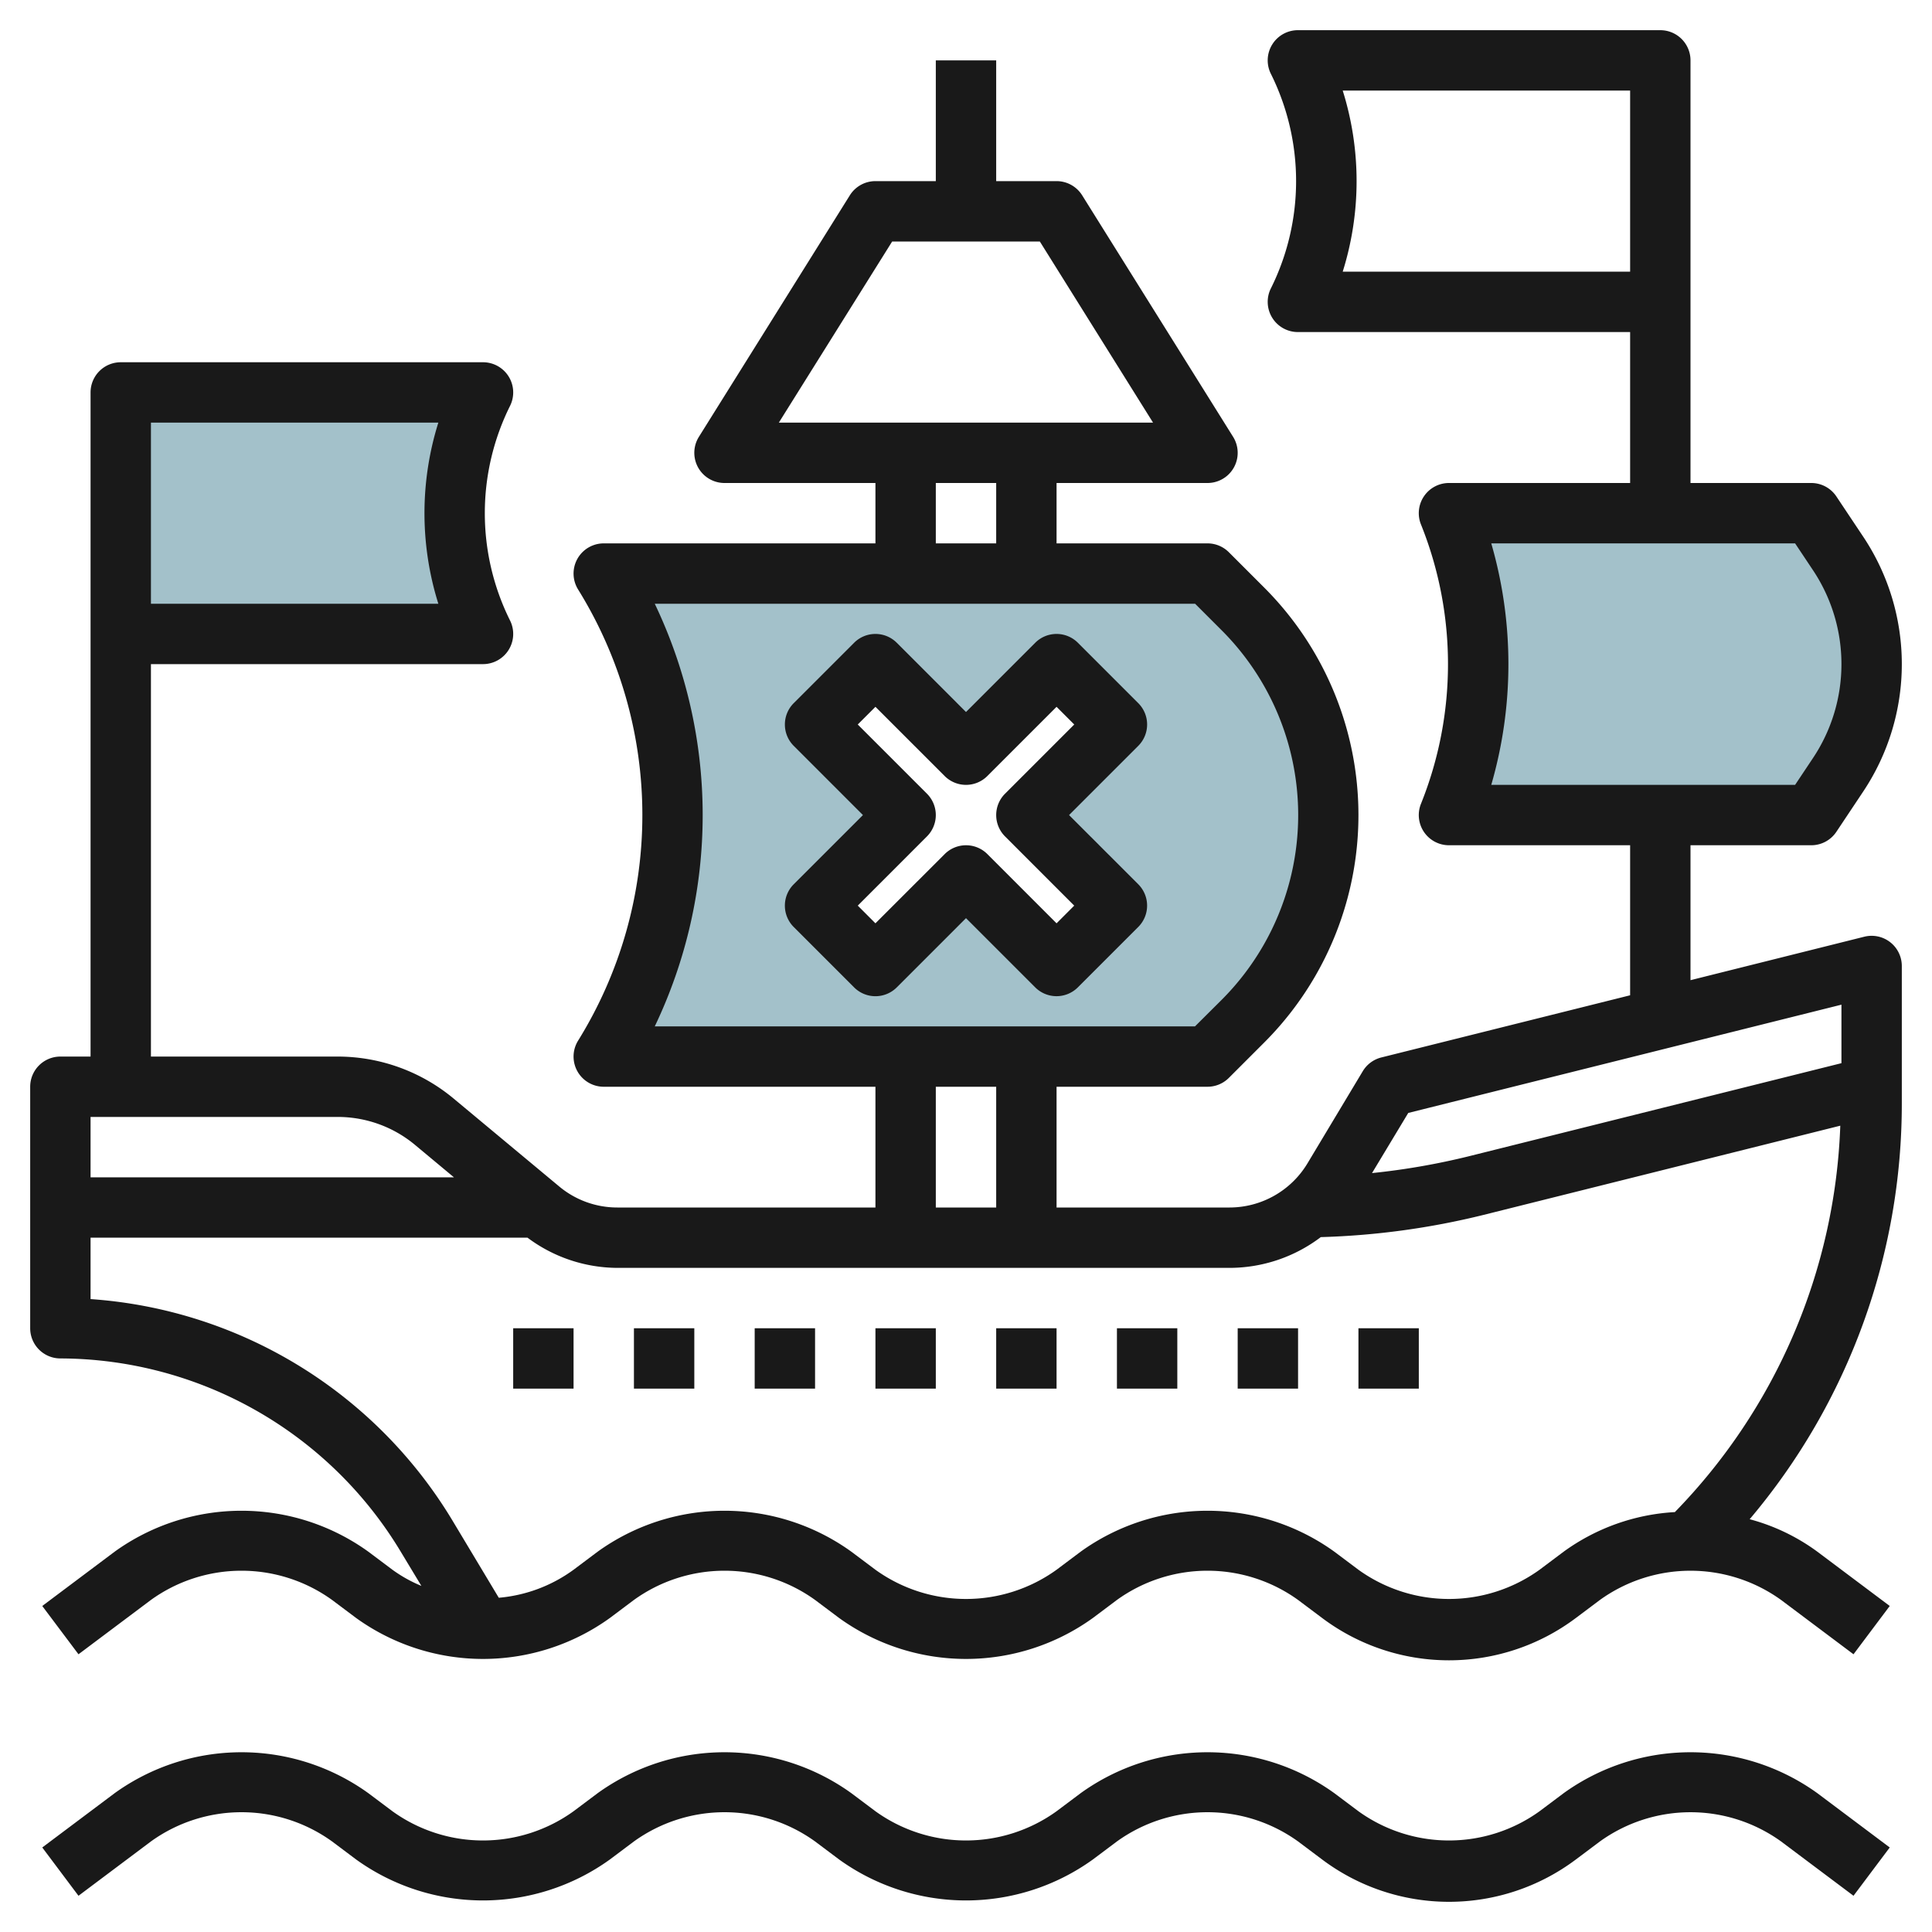<svg id="Layer_3" height="512" viewBox="0 0 64 64" width="512" xmlns="http://www.w3.org/2000/svg" data-name="Layer 3"><path d="m4 21v-8h12a8.944 8.944 0 0 0 0 8z" fill="#a3c1ca"/><path d="m48 27h12l.891-1.336a6.608 6.608 0 0 0 1.109-3.664 6.608 6.608 0 0 0 -1.109-3.664l-.891-1.336h-12a13.462 13.462 0 0 1 0 10z" fill="#a3c1ca"/><path d="m41.172 20.172-1.172-1.172h-20a15.1 15.1 0 0 1 0 16h20l1.172-1.172a9.657 9.657 0 0 0 0-13.656zm-4.172 9.828-2 2-3-3-3 3-2-2 3-3-3-3 2-2 3 3 3-3 2 2-3 3z" fill="#a3c1ca"/><g fill="#191919"><path d="m5 61a5.133 5.133 0 0 1 6 0l.8.6a7.189 7.189 0 0 0 8.4 0l.8-.6a5.133 5.133 0 0 1 6 0l.8.6a7.189 7.189 0 0 0 8.4 0l.8-.6a5.133 5.133 0 0 1 6 0l.8.6a7 7 0 0 0 8.4 0l.8-.6a5.135 5.135 0 0 1 6 0l2.4 1.8 1.2-1.6-2.4-1.8a7.189 7.189 0 0 0 -8.4 0l-.8.6a5.133 5.133 0 0 1 -6 0l-.8-.6a7.189 7.189 0 0 0 -8.4 0l-.8.6a5.133 5.133 0 0 1 -6 0l-.8-.6a7.189 7.189 0 0 0 -8.4 0l-.8.6a5.133 5.133 0 0 1 -6 0l-.8-.6a7.189 7.189 0 0 0 -8.4 0l-2.4 1.8 1.2 1.6z"/><path d="m17 44h2v2h-2z"/><path d="m21 44h2v2h-2z"/><path d="m25 44h2v2h-2z"/><path d="m29 44h2v2h-2z"/><path d="m33 44h2v2h-2z"/><path d="m37 44h2v2h-2z"/><path d="m41 44h2v2h-2z"/><path d="m45 44h2v2h-2z"/><path d="m60 28a1 1 0 0 0 .832-.445l.891-1.337a7.606 7.606 0 0 0 0-8.437l-.891-1.336a1 1 0 0 0 -.832-.445h-4v-14a1 1 0 0 0 -1-1h-12a1 1 0 0 0 -.9 1.447 7.979 7.979 0 0 1 0 7.106 1 1 0 0 0 .9 1.447h11v5h-6a1 1 0 0 0 -.929 1.372 12.407 12.407 0 0 1 0 9.256 1 1 0 0 0 .929 1.372h6v4.97l-8.243 2.06a1 1 0 0 0 -.614.456l-1.835 3.058a3.016 3.016 0 0 1 -2.573 1.456h-5.735v-4h5a1 1 0 0 0 .707-.293l1.171-1.171a10.656 10.656 0 0 0 0-15.072l-1.171-1.171a1 1 0 0 0 -.707-.293h-5v-2h5a1 1 0 0 0 .848-1.53l-5-8a1 1 0 0 0 -.848-.47h-2v-4h-2v4h-2a1 1 0 0 0 -.848.47l-5 8a1 1 0 0 0 .848 1.53h5v2h-9a1 1 0 0 0 -.848 1.53 14.181 14.181 0 0 1 0 14.94 1 1 0 0 0 .848 1.53h9v4h-8.552a3 3 0 0 1 -1.92-.694l-3.5-2.914a6.01 6.01 0 0 0 -3.838-1.392h-6.19v-13h11a1 1 0 0 0 .895-1.447 7.979 7.979 0 0 1 0-7.106 1 1 0 0 0 -.895-1.447h-12a1 1 0 0 0 -1 1v22h-1a1 1 0 0 0 -1 1v8a1 1 0 0 0 1 1 13.2 13.2 0 0 1 11.259 6.375l.7 1.16a4.616 4.616 0 0 1 -.959-.535l-.8-.6a7.189 7.189 0 0 0 -8.4 0l-2.4 1.8 1.2 1.6 2.4-1.8a5.133 5.133 0 0 1 6 0l.8.6a7.189 7.189 0 0 0 8.4 0l.8-.6a5.133 5.133 0 0 1 6 0l.8.6a7.189 7.189 0 0 0 8.4 0l.8-.6a5.133 5.133 0 0 1 6 0l.8.6a7 7 0 0 0 8.4 0l.8-.6a5.135 5.135 0 0 1 6 0l2.4 1.8 1.2-1.6-2.4-1.8a6.7 6.7 0 0 0 -2.24-1.074 21.315 21.315 0 0 0 5.04-13.811v-4.515a1 1 0 0 0 -1.243-.97l-5.757 1.44v-4.47zm-15.521-19a10.018 10.018 0 0 0 0-6h9.521v6zm-39.479 5h9.521a10.018 10.018 0 0 0 0 6h-9.521zm24.554-6h4.892l3.75 6h-12.396zm1.446 8h2v2h-2zm-9.31 4h17.9l.878.878a8.657 8.657 0 0 1 0 12.244l-.882.878h-17.896a16.231 16.231 0 0 0 0-14zm9.31 16h2v4h-2zm-19.81 1a4 4 0 0 1 2.56.928l1.287 1.072h-12.037v-2zm40.61 14.4-.8.6a5.133 5.133 0 0 1 -6 0l-.8-.6a7.189 7.189 0 0 0 -8.4 0l-.8.6a5.133 5.133 0 0 1 -6 0l-.8-.6a7.189 7.189 0 0 0 -8.4 0l-.8.6a4.913 4.913 0 0 1 -2.477.928l-1.549-2.582a15.216 15.216 0 0 0 -11.974-7.312v-2.034h14.475a5 5 0 0 0 2.973 1h20.287a5.013 5.013 0 0 0 3.018-1.019 25.422 25.422 0 0 0 5.4-.738l11.809-2.953a19.32 19.32 0 0 1 -5.48 12.8 6.923 6.923 0 0 0 -3.682 1.31zm9.2-16.181-12.332 3.081a23.363 23.363 0 0 1 -3.218.56l1.2-1.992 14.35-3.587zm-11.6-17.219h10.065l.594.891a5.606 5.606 0 0 1 0 6.218l-.594.891h-10.065a14.375 14.375 0 0 0 0-8z"/><path d="m26 30a1 1 0 0 0 .293.708l2 2a1 1 0 0 0 1.414 0l2.293-2.293 2.292 2.292a1 1 0 0 0 1.414 0l2-2a1 1 0 0 0 0-1.415l-2.292-2.292 2.293-2.293a1 1 0 0 0 0-1.414l-2-2a1 1 0 0 0 -1.414 0l-2.293 2.293-2.293-2.293a1 1 0 0 0 -1.414 0l-2 2a1 1 0 0 0 0 1.414l2.293 2.293-2.293 2.293a1 1 0 0 0 -.293.707zm4.707-2.293a1 1 0 0 0 0-1.414l-2.293-2.293.586-.586 2.293 2.293a1 1 0 0 0 1.414 0l2.293-2.293.586.586-2.293 2.293a1 1 0 0 0 0 1.414l2.292 2.293-.585.586-2.292-2.293a1 1 0 0 0 -1.414 0l-2.294 2.293-.585-.586z"/></g></svg>